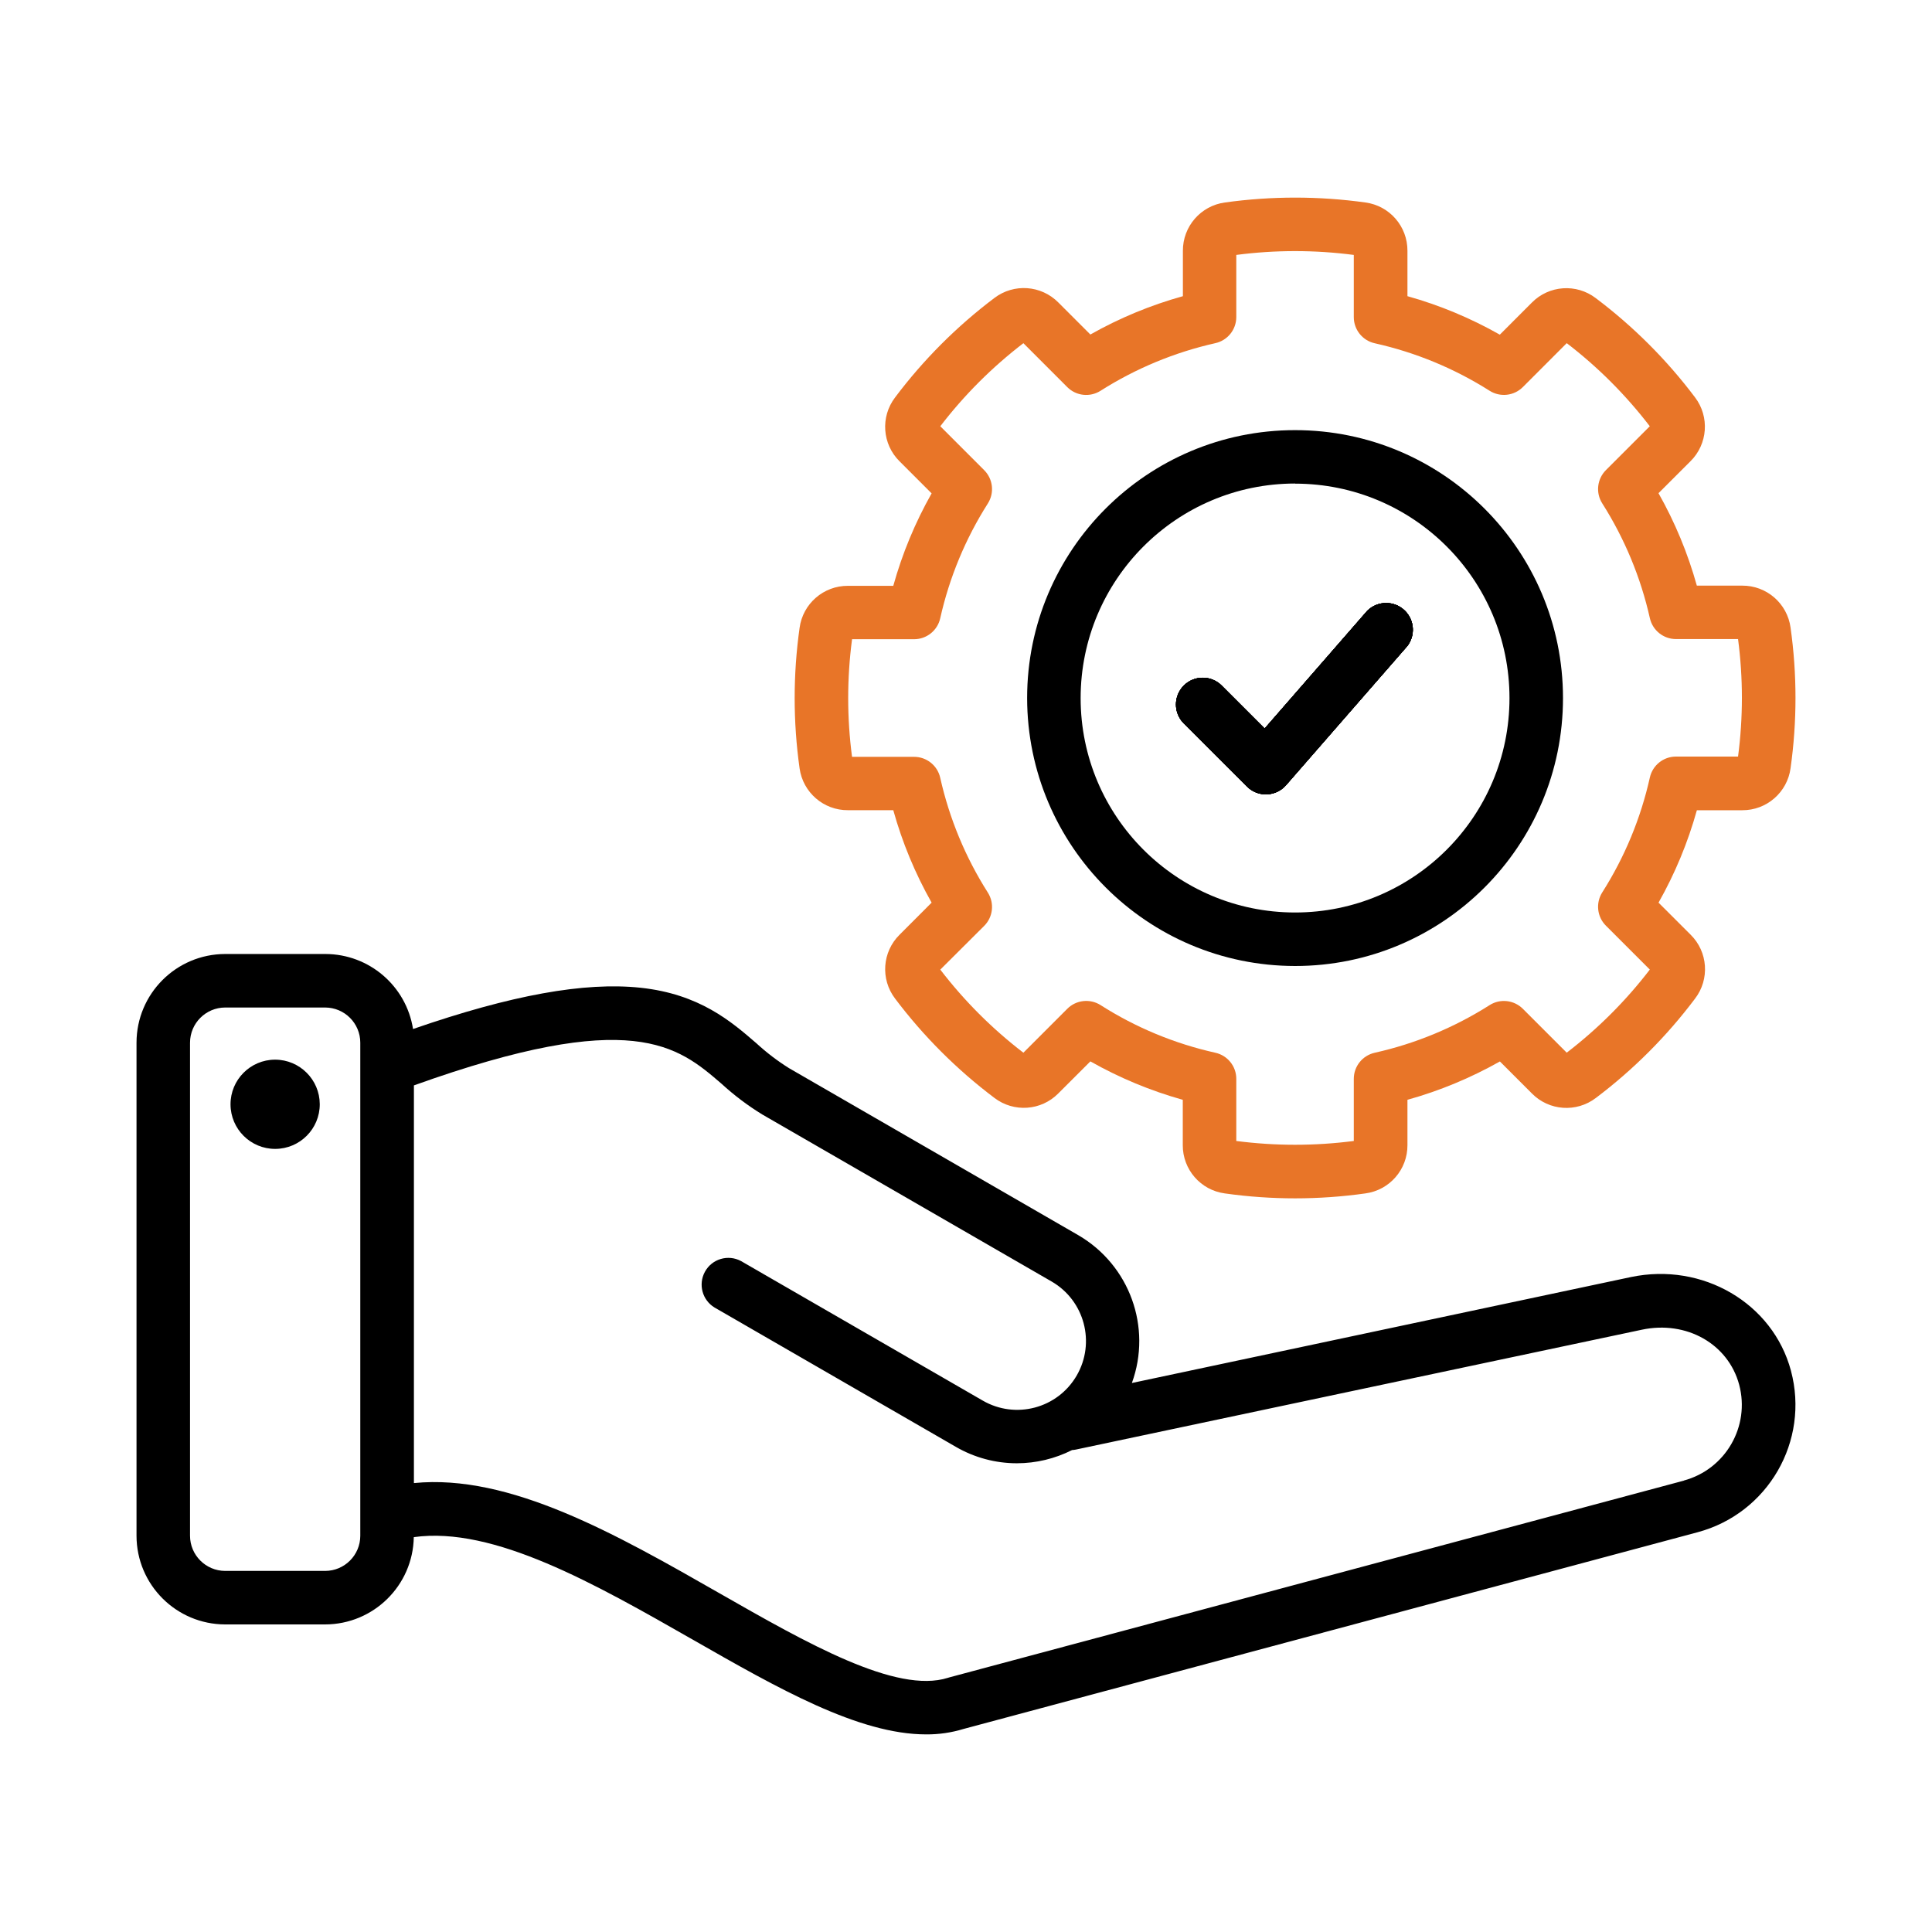 <?xml version="1.0" encoding="UTF-8"?>
<svg id="Layer_1" data-name="Layer 1" xmlns="http://www.w3.org/2000/svg" viewBox="0 0 512 512">
  <defs>
    <style>
      .cls-1 {
        fill: #e87528;
      }
    </style>
  </defs>
  <path d="M72.93,280.82h-.05c-6.53.02-11.81,5.33-11.79,11.86.02,6.53,5.33,11.81,11.86,11.79,6.53-.02,11.81-5.33,11.79-11.86-.03-6.51-5.31-11.77-11.81-11.79ZM72.93,280.82h-.05c-6.53.02-11.81,5.33-11.79,11.86.02,6.53,5.33,11.81,11.86,11.79,6.53-.02,11.81-5.33,11.79-11.86-.03-6.51-5.31-11.77-11.81-11.79ZM474.62,363.25c-4.8-17.91-23.42-28.8-42.4-24.82l-132.26,28.08c5.37-14.76-.6-31.25-14.18-39.16l-76.67-44.27c-3.07-1.92-5.97-4.13-8.63-6.58-6.74-5.83-15.12-13.07-30.75-14.74-14.84-1.57-34.17,1.91-60.27,10.94-1.8-11.43-11.65-19.86-23.22-19.88h-26.56c-12.97.02-23.49,10.53-23.5,23.51v130.65c.01,12.98,10.53,23.49,23.5,23.51h26.48c12.83-.02,23.28-10.31,23.5-23.13,21.14-2.97,48.01,12.36,74.05,27.23,22.44,12.82,43.84,25.04,61.72,25.04,3.36.03,6.71-.46,9.92-1.44l194.57-52.14c18.63-5.01,29.69-24.16,24.7-42.8ZM95.48,406.98c0,5.15-4.17,9.32-9.32,9.33h-26.48c-5.14-.01-9.32-4.18-9.32-9.33v-130.65c0-5.15,4.18-9.32,9.32-9.33h26.48c5.15.01,9.32,4.18,9.32,9.33v130.65ZM446.25,392.35v.03l-194.69,52.15-.33.1c-13.68,4.37-37.46-9.21-60.47-22.35-27.41-15.67-55.67-31.78-81.07-29.25v-105.39c57.92-20.78,69.91-10.44,81.54-.42,3.34,3.06,6.96,5.79,10.82,8.15l76.67,44.26c8.7,5.05,11.66,16.2,6.61,24.91-5.05,8.71-16.2,11.67-24.91,6.62l-64.01-36.95c-3.44-1.87-7.75-.6-9.61,2.84-1.8,3.32-.69,7.46,2.52,9.43l64.01,36.96c4.91,2.84,10.47,4.34,16.14,4.34,5.09,0,10.1-1.21,14.64-3.5.34-.02.67-.06,1-.13l150.02-31.77c11.8-2.5,22.87,3.77,25.77,14.58,2.94,11.05-3.61,22.4-14.65,25.39ZM72.93,280.82h-.05c-6.53.02-11.81,5.33-11.79,11.86.02,6.53,5.33,11.81,11.86,11.79,6.53-.02,11.81-5.33,11.79-11.86-.03-6.51-5.31-11.77-11.81-11.79ZM72.93,280.82h-.05c-6.53.02-11.81,5.33-11.79,11.86.02,6.53,5.33,11.81,11.86,11.79,6.53-.02,11.81-5.33,11.79-11.86-.03-6.51-5.31-11.77-11.81-11.79ZM72.93,280.82h-.05c-6.53.02-11.81,5.33-11.79,11.86.02,6.53,5.33,11.81,11.86,11.79,6.53-.02,11.81-5.33,11.79-11.86-.03-6.51-5.31-11.77-11.81-11.79Z"/>
  <path d="M372.38,161.91c2.47,2.51,2.73,6.45.61,9.26l-32.18,36.91c-1.29,1.48-3.14,2.36-5.1,2.43h-.24c-1.88,0-3.69-.75-5.02-2.08l-16.73-16.72c-2.77-2.77-2.77-7.26,0-10.03s7.26-2.77,10.03,0l11.39,11.39,27.21-31.22c2.79-2.75,7.28-2.72,10.03.06Z"/>
  <path d="M343.21,113.99c-39.22,0-71.01,31.79-71.01,71.01.05,39.19,31.81,70.96,71.01,71,39.21,0,71-31.79,71-71s-31.79-71.01-71-71.01ZM343.21,241.82c-31.39,0-56.83-25.44-56.83-56.82.02-31.38,25.44-56.83,56.83-56.86v.03c31.38,0,56.82,25.45,56.82,56.83s-25.44,56.82-56.82,56.82Z"/>
  <path class="cls-1" d="M474.52,166.34c-.86-6.41-6.35-11.18-12.82-11.14h-12.02c-2.38-8.55-5.79-16.78-10.16-24.5l8.49-8.48c4.57-4.54,5.09-11.76,1.2-16.9-7.49-9.96-16.35-18.81-26.31-26.31-5.14-3.93-12.41-3.42-16.95,1.19l-8.48,8.49c-7.72-4.38-15.94-7.81-24.48-10.2v-12c.04-6.48-4.73-11.97-11.14-12.83-12.35-1.72-24.88-1.72-37.23,0-6.41.86-11.18,6.36-11.14,12.83v12c-8.56,2.38-16.79,5.79-24.52,10.16l-8.49-8.49c-4.55-4.6-11.8-5.11-16.95-1.19-9.96,7.51-18.82,16.38-26.31,26.35-3.93,5.15-3.41,12.41,1.2,16.95l8.48,8.48c-4.37,7.73-7.78,15.95-10.16,24.5h-12c-6.47-.04-11.97,4.73-12.83,11.14-1.74,12.35-1.74,24.88,0,37.23.89,6.39,6.38,11.14,12.83,11.09h12c2.38,8.55,5.79,16.77,10.16,24.5l-8.48,8.49c-4.61,4.54-5.12,11.8-1.2,16.94,7.5,9.96,16.36,18.81,26.31,26.31,5.15,3.93,12.41,3.42,16.95-1.19l8.49-8.48c7.72,4.37,15.95,7.79,24.49,10.18v12c-.04,6.47,4.74,11.96,11.15,12.81,12.35,1.74,24.88,1.74,37.23,0,6.42-.85,11.21-6.35,11.16-12.83v-11.98c8.55-2.38,16.77-5.8,24.5-10.16l8.48,8.48c4.54,4.61,11.8,5.12,16.95,1.19,9.95-7.5,18.8-16.36,26.29-26.33,3.93-5.14,3.42-12.4-1.18-16.94l-8.5-8.49c4.37-7.72,7.78-15.95,10.16-24.49h12.01c6.47.04,11.97-4.74,12.82-11.15,1.74-12.35,1.74-24.88,0-37.23ZM460.6,200.5h-16.46c-3.31,0-6.18,2.3-6.91,5.54-2.41,10.81-6.68,21.12-12.62,30.46-1.78,2.81-1.37,6.47.97,8.81l11.64,11.64c-6.34,8.27-13.75,15.67-22.02,22.02l-11.63-11.63c-2.35-2.34-6.01-2.75-8.81-.97-9.35,5.94-19.65,10.21-30.45,12.62-3.24.73-5.54,3.6-5.54,6.92v16.46c-10.33,1.34-20.8,1.34-31.14,0v-16.46c.01-3.32-2.3-6.2-5.54-6.92-10.8-2.41-21.1-6.68-30.43-12.63-2.81-1.78-6.47-1.37-8.82.98l-11.63,11.64c-8.27-6.34-15.68-13.75-22.02-22.02l11.63-11.59c2.35-2.35,2.75-6.01.98-8.81-5.94-9.34-10.21-19.64-12.63-30.44-.72-3.24-3.6-5.55-6.92-5.55h-16.45c-1.36-10.33-1.36-20.8,0-31.13v-.04h16.45c3.32,0,6.2-2.31,6.92-5.55,2.42-10.8,6.69-21.1,12.63-30.44,1.77-2.8,1.37-6.46-.98-8.81l-11.63-11.64c6.34-8.27,13.75-15.67,22.02-22.01l11.63,11.64c2.35,2.35,6.01,2.75,8.82.97,9.34-5.93,19.64-10.2,30.43-12.62,3.23-.72,5.53-3.58,5.54-6.89v-16.49c10.34-1.35,20.81-1.35,31.14,0v16.49c0,3.32,2.31,6.2,5.55,6.92,10.79,2.41,21.09,6.66,30.43,12.58,2.8,1.78,6.47,1.38,8.82-.97l11.63-11.64c8.27,6.34,15.67,13.75,22.01,22.02l-11.63,11.63c-2.34,2.35-2.75,6.01-.97,8.81,5.93,9.34,10.2,19.63,12.62,30.42.73,3.24,3.6,5.54,6.92,5.54h16.45c1.36,10.34,1.36,20.81,0,31.14Z"/>
  <path d="M372.38,161.91c2.47,2.51,2.73,6.45.61,9.26l-32.18,36.91c-1.29,1.48-3.14,2.36-5.1,2.43h-.24c-1.88,0-3.69-.75-5.02-2.08l-16.73-16.72c-2.77-2.77-2.77-7.26,0-10.03s7.26-2.77,10.03,0l11.39,11.39,27.21-31.22c2.79-2.75,7.28-2.72,10.03.06Z"/>
  <path d="M372.38,161.91c2.47,2.51,2.73,6.45.61,9.26l-32.18,36.91c-1.29,1.48-3.14,2.36-5.1,2.43h-.24c-1.88,0-3.69-.75-5.02-2.08l-16.73-16.72c-2.77-2.77-2.77-7.26,0-10.03s7.26-2.77,10.03,0l11.39,11.39,27.21-31.22c2.79-2.75,7.28-2.72,10.03.06Z"/>
  <path d="M372.99,171.17l-32.18,36.91c-1.29,1.48-3.14,2.36-5.1,2.43h-.24c-1.88,0-3.69-.75-5.02-2.08l-16.73-16.72c-2.77-2.77-2.77-7.26,0-10.03s7.26-2.77,10.03,0l11.39,11.39,27.21-31.22c2.79-2.75,7.28-2.72,10.03.06,2.47,2.51,2.73,6.45.61,9.26Z"/>
  <path d="M372.99,171.17l-32.18,36.91c-1.29,1.48-3.14,2.36-5.1,2.43h-.24c-1.88,0-3.69-.75-5.02-2.08l-16.73-16.72c-2.77-2.77-2.77-7.26,0-10.03s7.26-2.77,10.03,0l11.39,11.39,27.21-31.22c2.79-2.75,7.28-2.72,10.03.06,2.47,2.51,2.73,6.45.61,9.26Z"/>
</svg>